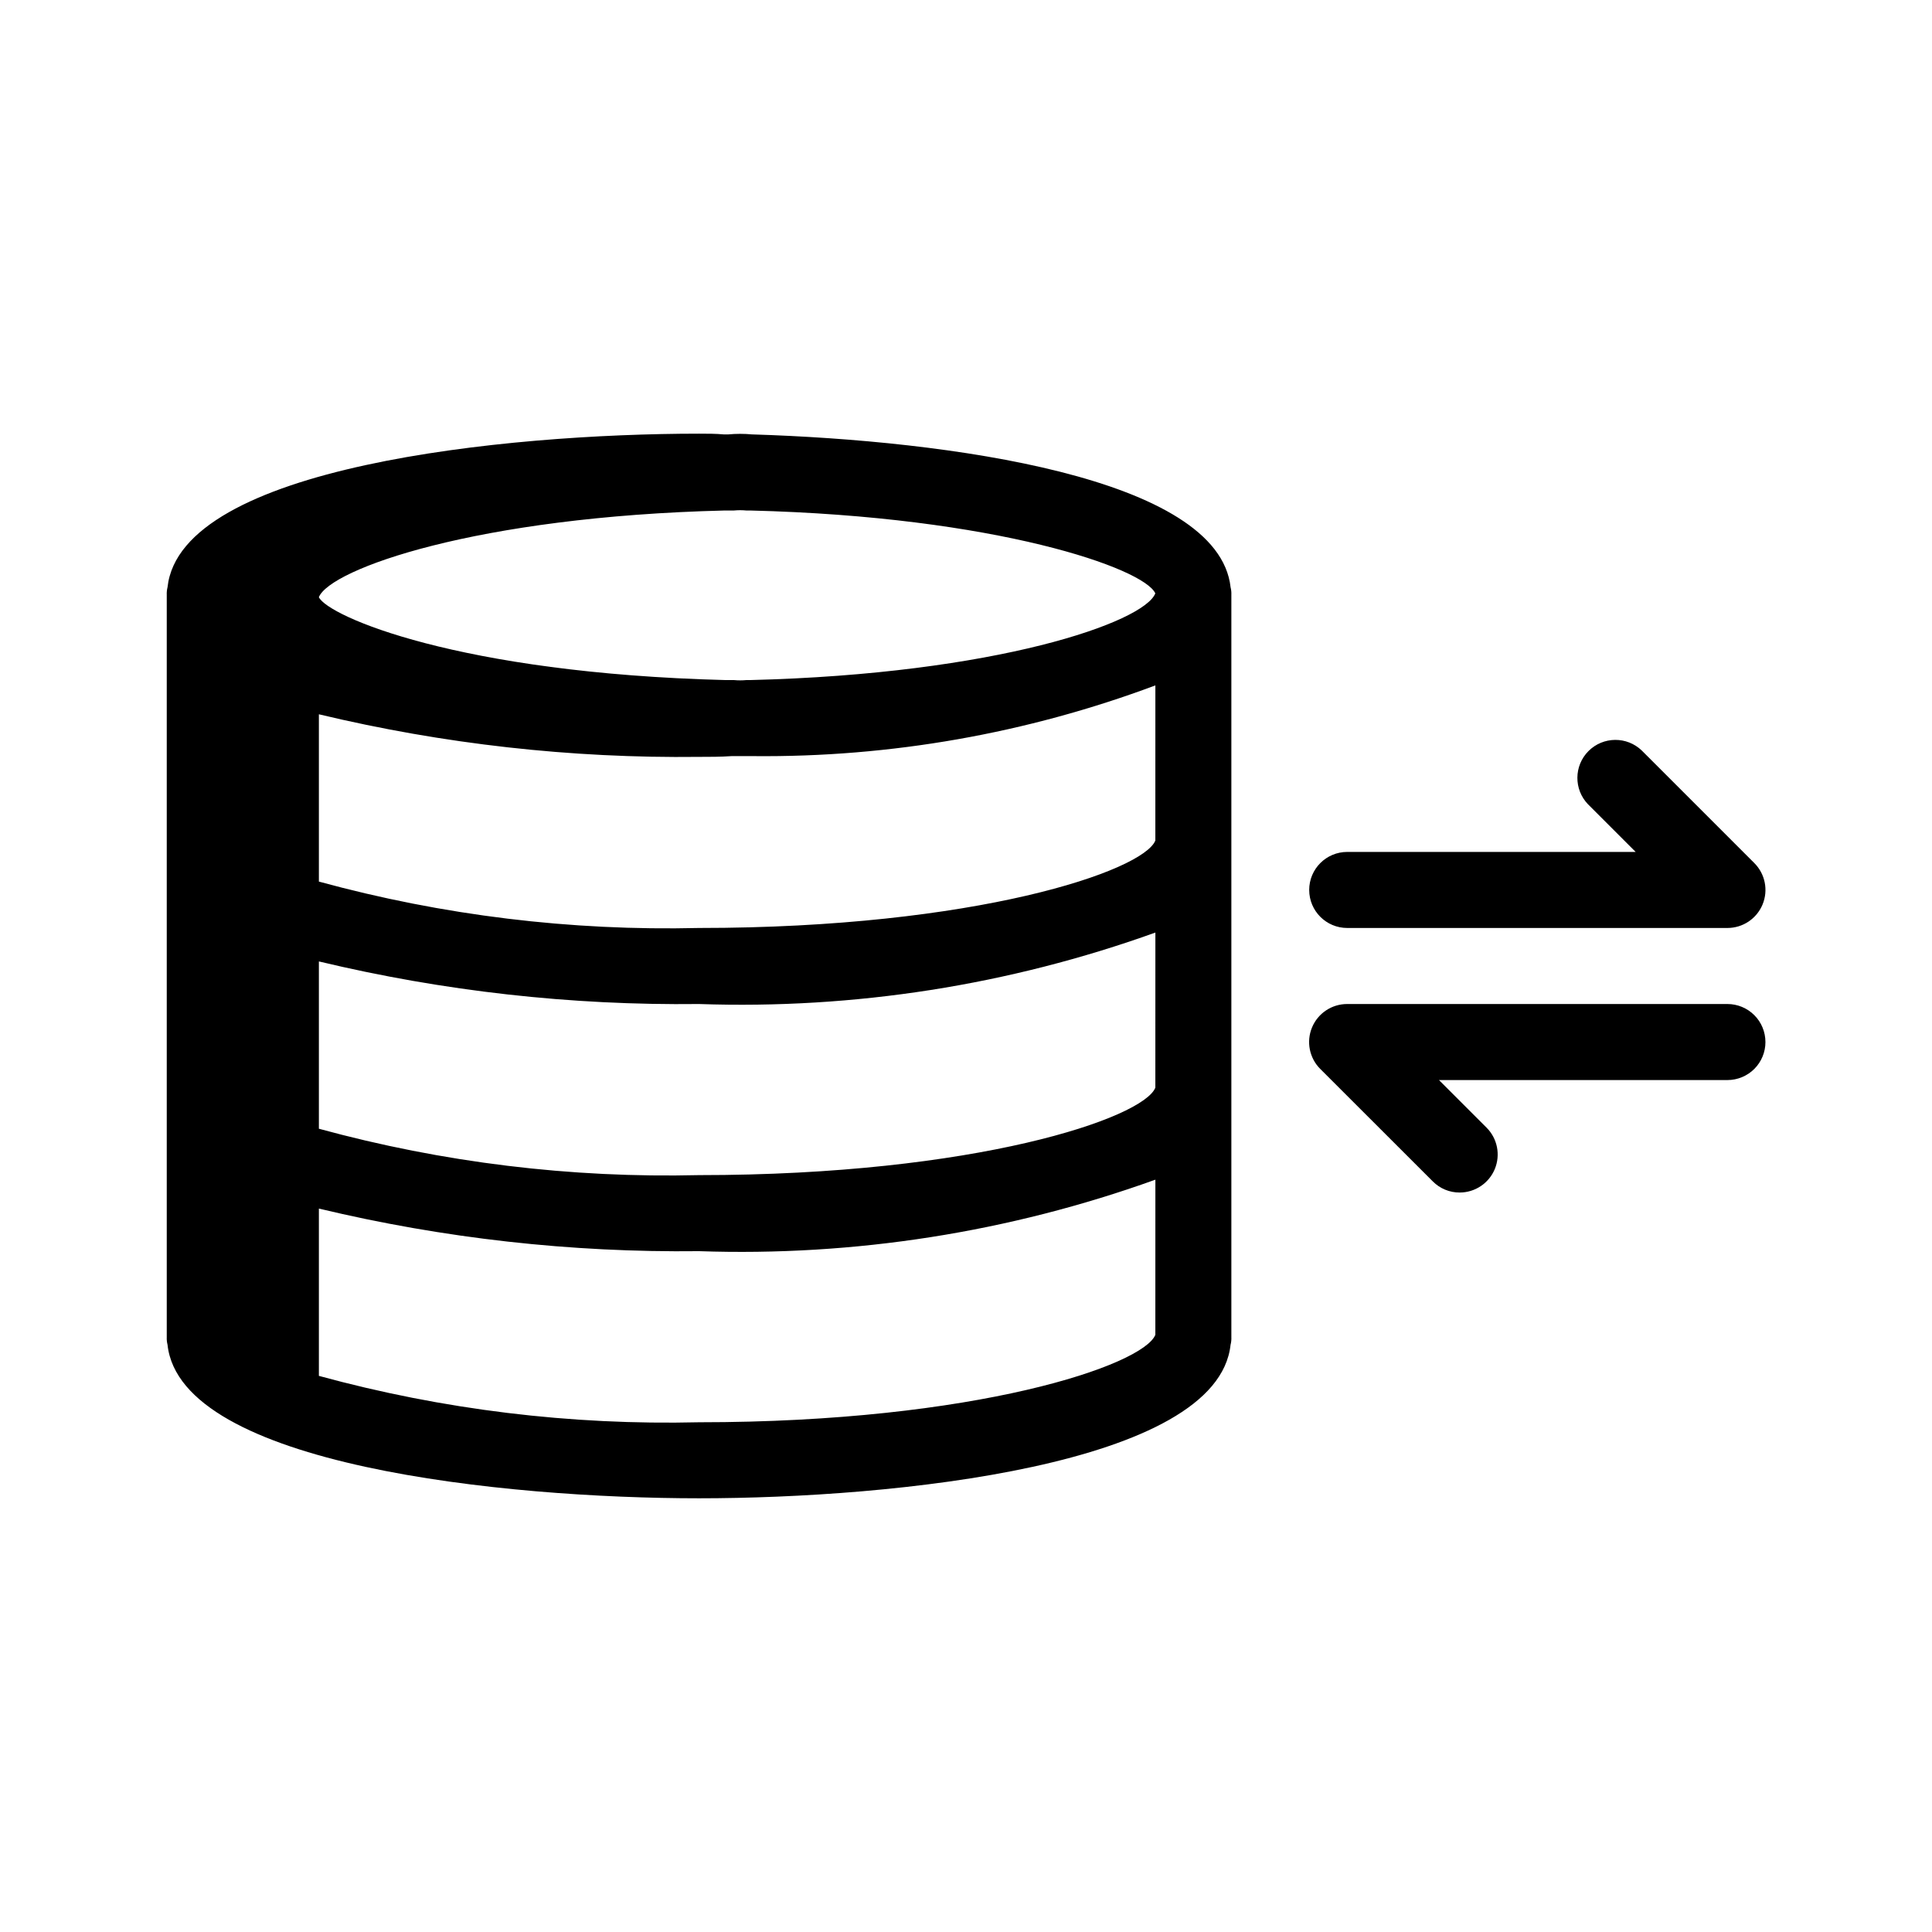 <?xml version="1.0" encoding="UTF-8"?>
<!-- Uploaded to: ICON Repo, www.iconrepo.com, Generator: ICON Repo Mixer Tools -->
<svg fill="#000000" width="800px" height="800px" version="1.1" viewBox="144 144 512 512" xmlns="http://www.w3.org/2000/svg">
 <path d="m343.57 259.13h-0.199c-2.144-0.207-4.305-0.207-6.449 0h-1.008c-2.215-0.203-4.434-0.203-6.648-0.203-51.391 0.004-137.44 8.668-140.87 40.711-0.168 0.656-0.234 1.336-0.203 2.016v196.69c-0.031 0.676 0.035 1.355 0.203 2.012 3.426 32.043 89.477 40.707 140.86 40.707s137.44-8.664 140.86-40.707h0.004c0.168-0.656 0.234-1.336 0.203-2.012v-196.69c0.031-0.68-0.035-1.359-0.203-2.016-3.223-29.223-74.969-38.895-126.56-40.508zm106.61 238.61c-3.223 8.062-47.559 23.176-120.91 23.176-34.004 0.812-67.949-3.328-100.76-12.293v-44.336c32.996 7.894 66.84 11.684 100.76 11.285 41.145 1.418 82.18-5.012 120.92-18.945zm0-65.496c-3.223 8.062-47.559 23.176-120.91 23.176-34.004 0.816-67.949-3.328-100.76-12.293v-44.336c32.996 7.894 66.84 11.684 100.76 11.285 41.145 1.418 82.18-5.012 120.92-18.941zm0-65.496c-3.223 8.062-47.559 23.176-120.91 23.176-34.004 0.816-67.949-3.324-100.76-12.293v-44.336c32.996 7.894 66.84 11.688 100.76 11.285 2.82 0 5.644 0 8.664-0.203l5.644 0.004c36.387 0.352 72.523-6 106.61-18.742zm-107.41-42.52h-1.008c-1.07 0.102-2.152 0.102-3.223 0h-2.219c-70.938-1.816-105.39-16.93-107.82-21.969 3.023-7.457 41.715-21.363 107.61-22.973h2.422c1.07-0.102 2.152-0.102 3.223 0h1.008c65.293 1.613 104.39 15.316 107.41 21.965-3.023 7.66-42.121 21.363-107.41 22.977zm148.18 55.621c0-5.566 4.512-10.078 10.078-10.078h76.438l-12.617-12.617v0.004c-3.816-3.957-3.762-10.238 0.125-14.125s10.172-3.941 14.125-0.125l29.805 29.805c2.887 2.879 3.754 7.215 2.195 10.984-1.559 3.769-5.231 6.227-9.309 6.227h-100.76c-5.566 0-10.078-4.512-10.078-10.074zm120.91 40.305c0 2.672-1.059 5.234-2.949 7.125-1.891 1.887-4.453 2.949-7.125 2.949h-76.438l12.617 12.617h-0.004c2.875 2.883 3.731 7.215 2.172 10.977-1.562 3.758-5.234 6.211-9.305 6.211-2.672 0.016-5.234-1.047-7.113-2.941l-29.824-29.805h-0.004c-2.887-2.883-3.754-7.223-2.191-10.992s5.246-6.227 9.328-6.219h100.76c2.672 0 5.234 1.062 7.125 2.953 1.891 1.887 2.949 4.453 2.949 7.125z"/>
</svg>